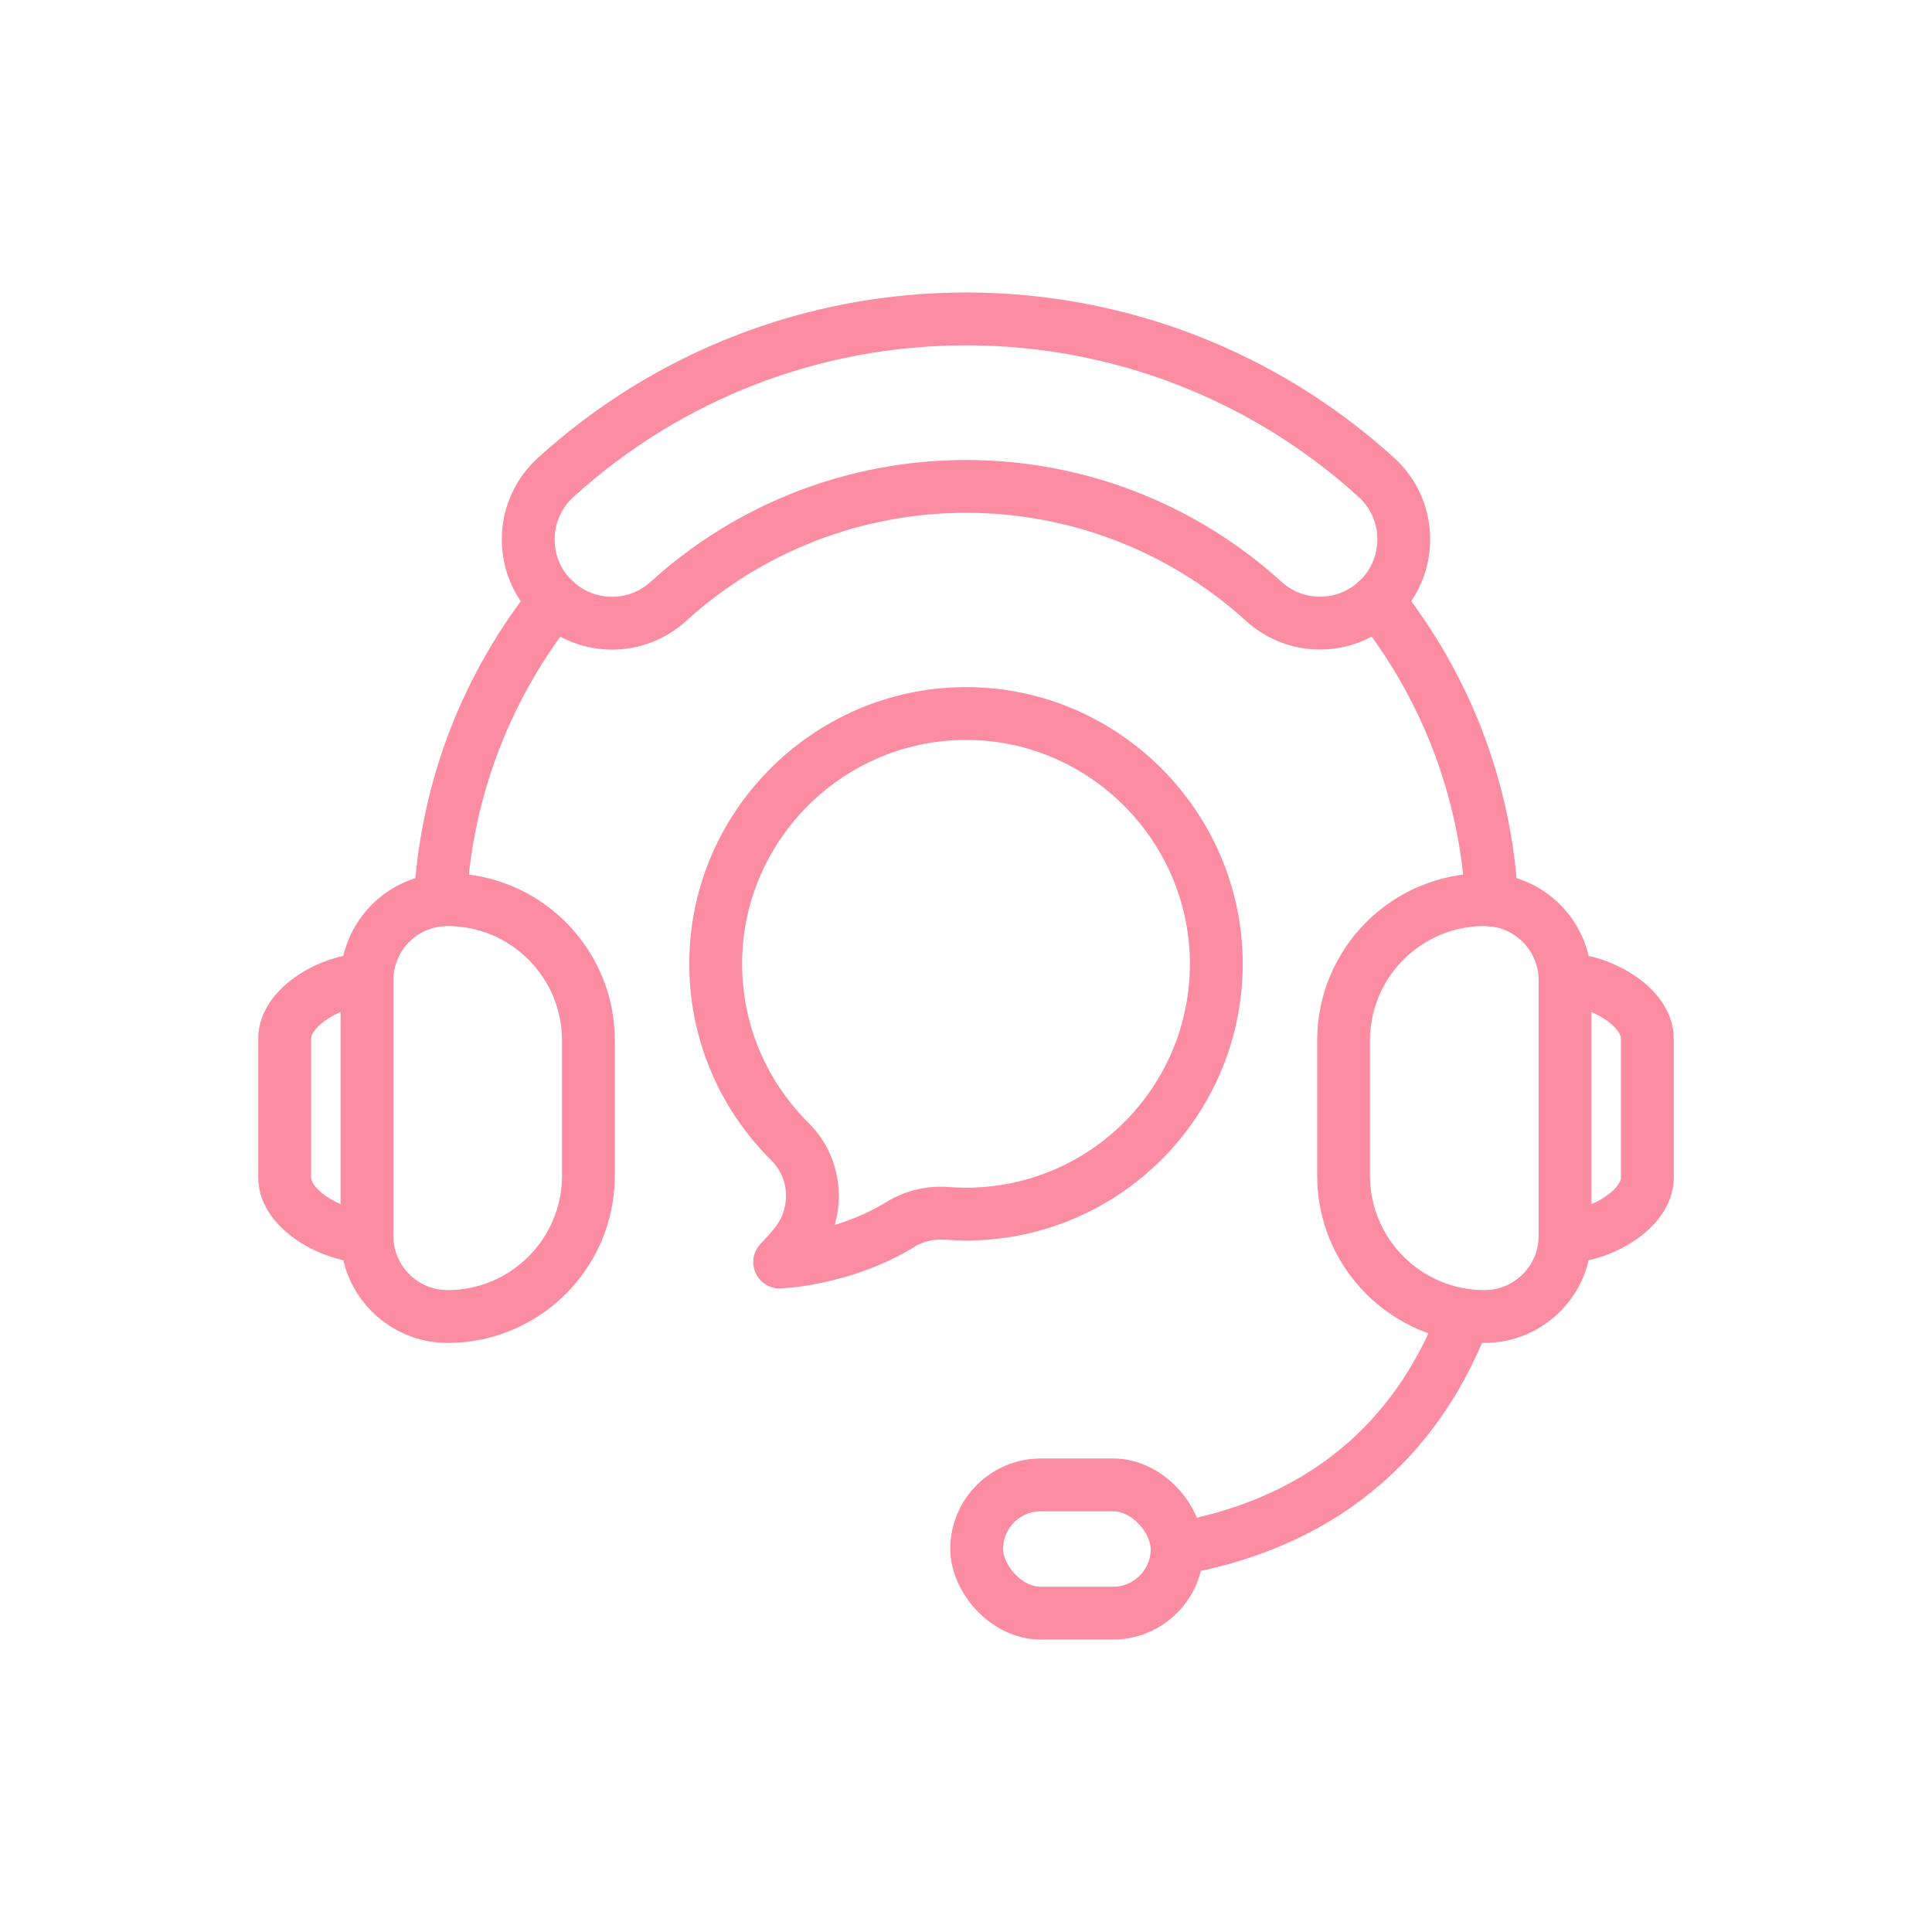 <?xml version="1.0" encoding="UTF-8"?><svg id="Layer_1" xmlns="http://www.w3.org/2000/svg" viewBox="0 0 512 512"><defs><style>.cls-1{fill:none;stroke:#fc8ca1;stroke-linecap:round;stroke-linejoin:round;stroke-width:14px;}</style></defs><path class="cls-1" d="m254.95,189.1c-34.91.54-63.75,28.57-65.22,63.45-.83,19.57,6.84,37.35,19.61,49.99,7.39,7.31,7.96,19.14,1.43,27.23-1.23,1.53-2.61,3.09-4.15,4.68,0,0,16.75-.61,31.92-9.92,3.7-2.27,8.02-3.32,12.34-2.98,1.69.13,3.4.2,5.12.2,36.63,0,66.33-29.7,66.33-66.33s-30.27-66.9-67.38-66.32Z"/><path class="cls-1" d="m311.94,410.41c46.34-8.15,66.99-37.22,76.2-61.89"/><rect class="cls-1" x="258.83" y="393.51" width="53.12" height="33.99" rx="17" ry="17"/><path class="cls-1" d="m365,159.11c17.62,22,28.68,49.45,30.32,79.38"/><path class="cls-1" d="m116.68,238.49c1.63-29.93,12.7-57.36,30.32-79.35"/><path class="cls-1" d="m118.61,238.41h0c20.6,0,37.33,16.73,37.33,37.33v35.82c0,20.6-16.73,37.33-37.33,37.33h0c-11.79,0-21.36-9.57-21.36-21.36v-67.76c0-11.79,9.57-21.36,21.36-21.36Z"/><path class="cls-1" d="m97.25,327.64h-.4c-8.61,0-21.41-6.97-21.41-15.58v-36.83c0-8.61,12.8-15.58,21.41-15.58h.4"/><path class="cls-1" d="m377.42,238.41h0c20.6,0,37.33,16.73,37.33,37.33v35.82c0,20.6-16.73,37.33-37.33,37.33h0c-11.79,0-21.36-9.57-21.36-21.36v-67.76c0-11.79,9.57-21.36,21.36-21.36Z" transform="translate(770.81 587.3) rotate(180)"/><path class="cls-1" d="m414.75,259.66h.4c8.61,0,21.41,6.97,21.41,15.58v36.83c0,8.61-12.8,15.58-21.41,15.58h-.4"/><path class="cls-1" d="m162.18,165.15c-6.24,0-12.23-2.65-16.43-7.26-8.23-9.05-7.57-23.12,1.49-31.35,29.81-27.11,68.43-42.03,108.76-42.03s78.93,14.91,108.75,41.99c9.06,8.23,9.73,22.3,1.51,31.36-4.19,4.62-10.18,7.27-16.43,7.27-5.53,0-10.83-2.05-14.92-5.77-21.63-19.64-49.65-30.46-78.9-30.46s-57.28,10.83-78.89,30.48c-4.09,3.72-9.4,5.78-14.93,5.78Z"/></svg>